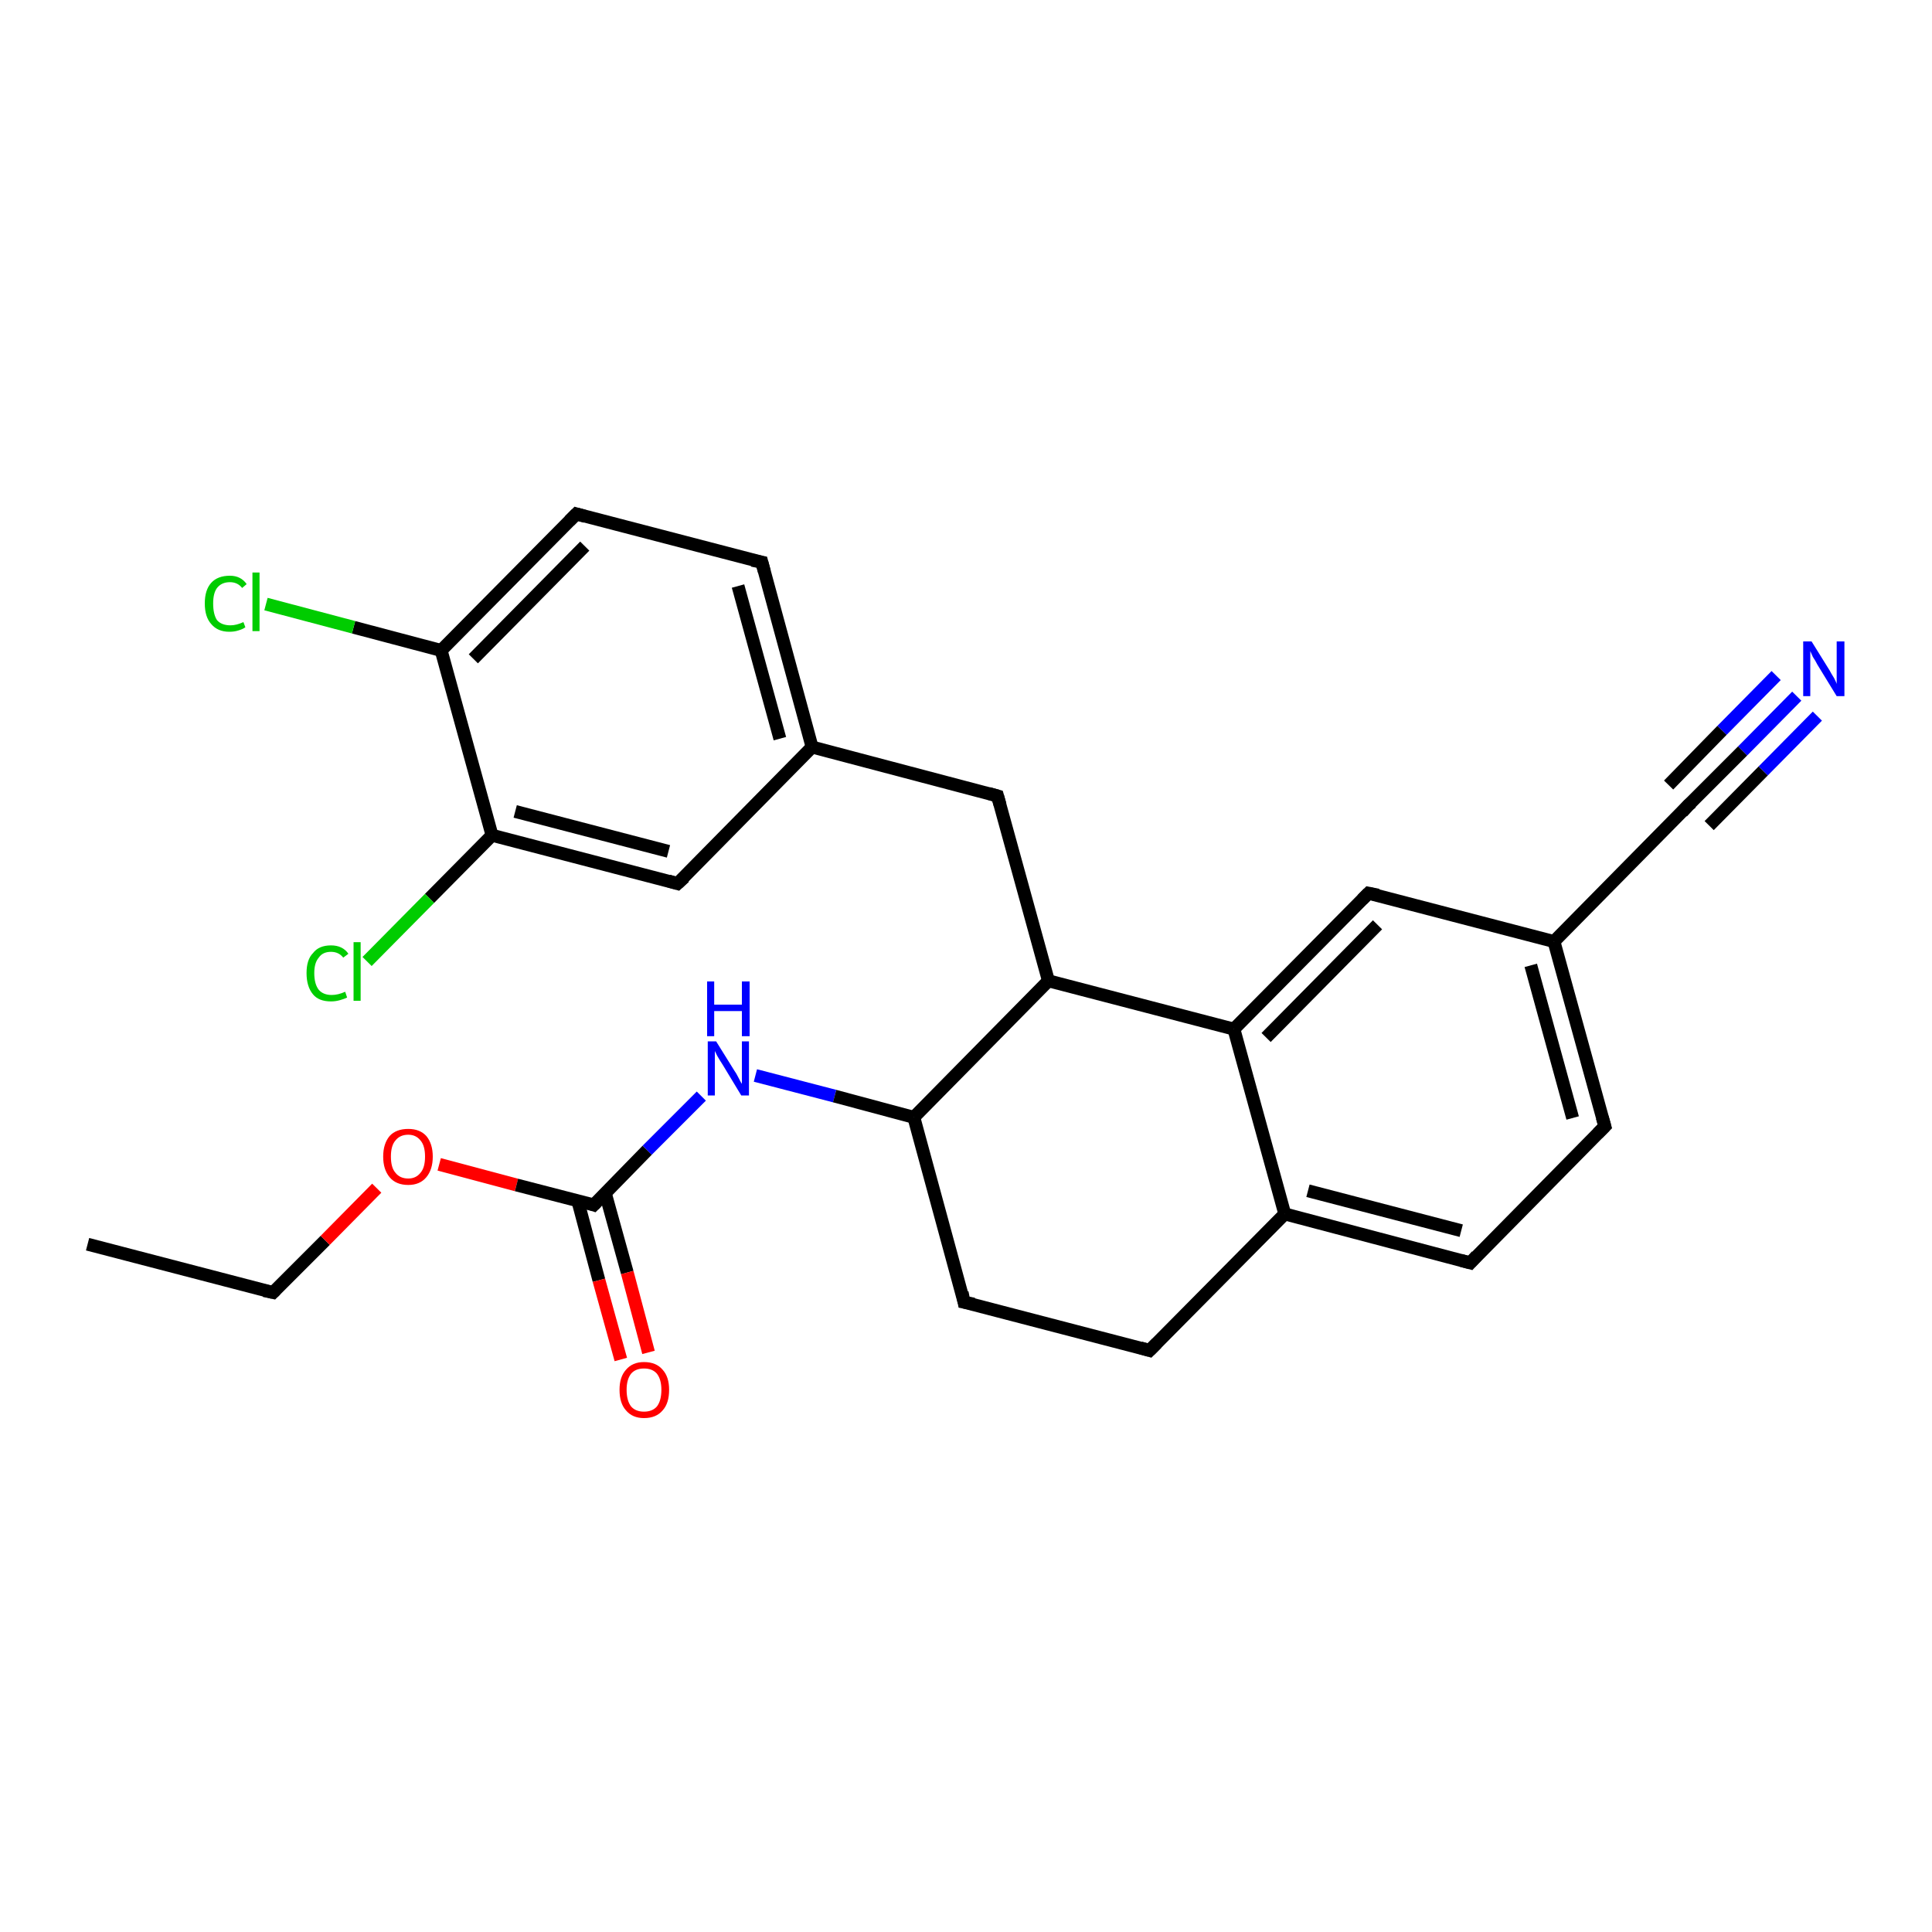 <?xml version='1.0' encoding='iso-8859-1'?>
<svg version='1.1' baseProfile='full'
              xmlns='http://www.w3.org/2000/svg'
                      xmlns:rdkit='http://www.rdkit.org/xml'
                      xmlns:xlink='http://www.w3.org/1999/xlink'
                  xml:space='preserve'
width='300px' height='300px' viewBox='0 0 300 300'>
<!-- END OF HEADER -->
<rect style='opacity:1.0;fill:#FFFFFF;stroke:none' width='300.0' height='300.0' x='0.0' y='0.0'> </rect>
<path class='bond-0 atom-0 atom-1' d='M 13.6,193.2 L 42.4,200.7' style='fill:none;fill-rule:evenodd;stroke:#000000;stroke-width:2.0px;stroke-linecap:butt;stroke-linejoin:miter;stroke-opacity:1' />
<path class='bond-1 atom-1 atom-2' d='M 42.4,200.7 L 50.5,192.6' style='fill:none;fill-rule:evenodd;stroke:#000000;stroke-width:2.0px;stroke-linecap:butt;stroke-linejoin:miter;stroke-opacity:1' />
<path class='bond-1 atom-1 atom-2' d='M 50.5,192.6 L 58.5,184.5' style='fill:none;fill-rule:evenodd;stroke:#FF0000;stroke-width:2.0px;stroke-linecap:butt;stroke-linejoin:miter;stroke-opacity:1' />
<path class='bond-2 atom-2 atom-3' d='M 68.2,180.8 L 80.2,184.0' style='fill:none;fill-rule:evenodd;stroke:#FF0000;stroke-width:2.0px;stroke-linecap:butt;stroke-linejoin:miter;stroke-opacity:1' />
<path class='bond-2 atom-2 atom-3' d='M 80.2,184.0 L 92.2,187.1' style='fill:none;fill-rule:evenodd;stroke:#000000;stroke-width:2.0px;stroke-linecap:butt;stroke-linejoin:miter;stroke-opacity:1' />
<path class='bond-3 atom-3 atom-4' d='M 89.7,186.4 L 93.0,198.8' style='fill:none;fill-rule:evenodd;stroke:#000000;stroke-width:2.0px;stroke-linecap:butt;stroke-linejoin:miter;stroke-opacity:1' />
<path class='bond-3 atom-3 atom-4' d='M 93.0,198.8 L 96.4,211.1' style='fill:none;fill-rule:evenodd;stroke:#FF0000;stroke-width:2.0px;stroke-linecap:butt;stroke-linejoin:miter;stroke-opacity:1' />
<path class='bond-3 atom-3 atom-4' d='M 94.0,185.3 L 97.4,197.6' style='fill:none;fill-rule:evenodd;stroke:#000000;stroke-width:2.0px;stroke-linecap:butt;stroke-linejoin:miter;stroke-opacity:1' />
<path class='bond-3 atom-3 atom-4' d='M 97.4,197.6 L 100.7,210.0' style='fill:none;fill-rule:evenodd;stroke:#FF0000;stroke-width:2.0px;stroke-linecap:butt;stroke-linejoin:miter;stroke-opacity:1' />
<path class='bond-4 atom-3 atom-5' d='M 92.2,187.1 L 100.5,178.6' style='fill:none;fill-rule:evenodd;stroke:#000000;stroke-width:2.0px;stroke-linecap:butt;stroke-linejoin:miter;stroke-opacity:1' />
<path class='bond-4 atom-3 atom-5' d='M 100.5,178.6 L 108.9,170.2' style='fill:none;fill-rule:evenodd;stroke:#0000FF;stroke-width:2.0px;stroke-linecap:butt;stroke-linejoin:miter;stroke-opacity:1' />
<path class='bond-5 atom-5 atom-6' d='M 117.3,167.0 L 129.6,170.2' style='fill:none;fill-rule:evenodd;stroke:#0000FF;stroke-width:2.0px;stroke-linecap:butt;stroke-linejoin:miter;stroke-opacity:1' />
<path class='bond-5 atom-5 atom-6' d='M 129.6,170.2 L 141.9,173.5' style='fill:none;fill-rule:evenodd;stroke:#000000;stroke-width:2.0px;stroke-linecap:butt;stroke-linejoin:miter;stroke-opacity:1' />
<path class='bond-6 atom-6 atom-7' d='M 141.9,173.5 L 149.7,202.2' style='fill:none;fill-rule:evenodd;stroke:#000000;stroke-width:2.0px;stroke-linecap:butt;stroke-linejoin:miter;stroke-opacity:1' />
<path class='bond-7 atom-7 atom-8' d='M 149.7,202.2 L 178.5,209.7' style='fill:none;fill-rule:evenodd;stroke:#000000;stroke-width:2.0px;stroke-linecap:butt;stroke-linejoin:miter;stroke-opacity:1' />
<path class='bond-8 atom-8 atom-9' d='M 178.5,209.7 L 199.5,188.5' style='fill:none;fill-rule:evenodd;stroke:#000000;stroke-width:2.0px;stroke-linecap:butt;stroke-linejoin:miter;stroke-opacity:1' />
<path class='bond-9 atom-9 atom-10' d='M 199.5,188.5 L 228.3,196.1' style='fill:none;fill-rule:evenodd;stroke:#000000;stroke-width:2.0px;stroke-linecap:butt;stroke-linejoin:miter;stroke-opacity:1' />
<path class='bond-9 atom-9 atom-10' d='M 203.1,184.9 L 226.9,191.1' style='fill:none;fill-rule:evenodd;stroke:#000000;stroke-width:2.0px;stroke-linecap:butt;stroke-linejoin:miter;stroke-opacity:1' />
<path class='bond-10 atom-10 atom-11' d='M 228.3,196.1 L 249.2,174.9' style='fill:none;fill-rule:evenodd;stroke:#000000;stroke-width:2.0px;stroke-linecap:butt;stroke-linejoin:miter;stroke-opacity:1' />
<path class='bond-11 atom-11 atom-12' d='M 249.2,174.9 L 241.3,146.2' style='fill:none;fill-rule:evenodd;stroke:#000000;stroke-width:2.0px;stroke-linecap:butt;stroke-linejoin:miter;stroke-opacity:1' />
<path class='bond-11 atom-11 atom-12' d='M 244.2,173.6 L 237.7,149.9' style='fill:none;fill-rule:evenodd;stroke:#000000;stroke-width:2.0px;stroke-linecap:butt;stroke-linejoin:miter;stroke-opacity:1' />
<path class='bond-12 atom-12 atom-13' d='M 241.3,146.2 L 212.5,138.7' style='fill:none;fill-rule:evenodd;stroke:#000000;stroke-width:2.0px;stroke-linecap:butt;stroke-linejoin:miter;stroke-opacity:1' />
<path class='bond-13 atom-13 atom-14' d='M 212.5,138.7 L 191.6,159.8' style='fill:none;fill-rule:evenodd;stroke:#000000;stroke-width:2.0px;stroke-linecap:butt;stroke-linejoin:miter;stroke-opacity:1' />
<path class='bond-13 atom-13 atom-14' d='M 213.9,143.6 L 196.6,161.1' style='fill:none;fill-rule:evenodd;stroke:#000000;stroke-width:2.0px;stroke-linecap:butt;stroke-linejoin:miter;stroke-opacity:1' />
<path class='bond-14 atom-14 atom-15' d='M 191.6,159.8 L 162.8,152.3' style='fill:none;fill-rule:evenodd;stroke:#000000;stroke-width:2.0px;stroke-linecap:butt;stroke-linejoin:miter;stroke-opacity:1' />
<path class='bond-15 atom-15 atom-16' d='M 162.8,152.3 L 154.9,123.6' style='fill:none;fill-rule:evenodd;stroke:#000000;stroke-width:2.0px;stroke-linecap:butt;stroke-linejoin:miter;stroke-opacity:1' />
<path class='bond-16 atom-16 atom-17' d='M 154.9,123.6 L 126.1,116.0' style='fill:none;fill-rule:evenodd;stroke:#000000;stroke-width:2.0px;stroke-linecap:butt;stroke-linejoin:miter;stroke-opacity:1' />
<path class='bond-17 atom-17 atom-18' d='M 126.1,116.0 L 118.3,87.3' style='fill:none;fill-rule:evenodd;stroke:#000000;stroke-width:2.0px;stroke-linecap:butt;stroke-linejoin:miter;stroke-opacity:1' />
<path class='bond-17 atom-17 atom-18' d='M 121.1,114.7 L 114.6,91.0' style='fill:none;fill-rule:evenodd;stroke:#000000;stroke-width:2.0px;stroke-linecap:butt;stroke-linejoin:miter;stroke-opacity:1' />
<path class='bond-18 atom-18 atom-19' d='M 118.3,87.3 L 89.5,79.8' style='fill:none;fill-rule:evenodd;stroke:#000000;stroke-width:2.0px;stroke-linecap:butt;stroke-linejoin:miter;stroke-opacity:1' />
<path class='bond-19 atom-19 atom-20' d='M 89.5,79.8 L 68.5,101.0' style='fill:none;fill-rule:evenodd;stroke:#000000;stroke-width:2.0px;stroke-linecap:butt;stroke-linejoin:miter;stroke-opacity:1' />
<path class='bond-19 atom-19 atom-20' d='M 90.8,84.8 L 73.5,102.3' style='fill:none;fill-rule:evenodd;stroke:#000000;stroke-width:2.0px;stroke-linecap:butt;stroke-linejoin:miter;stroke-opacity:1' />
<path class='bond-20 atom-20 atom-21' d='M 68.5,101.0 L 54.9,97.4' style='fill:none;fill-rule:evenodd;stroke:#000000;stroke-width:2.0px;stroke-linecap:butt;stroke-linejoin:miter;stroke-opacity:1' />
<path class='bond-20 atom-20 atom-21' d='M 54.9,97.4 L 41.3,93.8' style='fill:none;fill-rule:evenodd;stroke:#00CC00;stroke-width:2.0px;stroke-linecap:butt;stroke-linejoin:miter;stroke-opacity:1' />
<path class='bond-21 atom-20 atom-22' d='M 68.5,101.0 L 76.4,129.7' style='fill:none;fill-rule:evenodd;stroke:#000000;stroke-width:2.0px;stroke-linecap:butt;stroke-linejoin:miter;stroke-opacity:1' />
<path class='bond-22 atom-22 atom-23' d='M 76.4,129.7 L 66.7,139.5' style='fill:none;fill-rule:evenodd;stroke:#000000;stroke-width:2.0px;stroke-linecap:butt;stroke-linejoin:miter;stroke-opacity:1' />
<path class='bond-22 atom-22 atom-23' d='M 66.7,139.5 L 57.0,149.3' style='fill:none;fill-rule:evenodd;stroke:#00CC00;stroke-width:2.0px;stroke-linecap:butt;stroke-linejoin:miter;stroke-opacity:1' />
<path class='bond-23 atom-22 atom-24' d='M 76.4,129.7 L 105.2,137.2' style='fill:none;fill-rule:evenodd;stroke:#000000;stroke-width:2.0px;stroke-linecap:butt;stroke-linejoin:miter;stroke-opacity:1' />
<path class='bond-23 atom-22 atom-24' d='M 80.0,126.0 L 103.8,132.2' style='fill:none;fill-rule:evenodd;stroke:#000000;stroke-width:2.0px;stroke-linecap:butt;stroke-linejoin:miter;stroke-opacity:1' />
<path class='bond-24 atom-12 atom-25' d='M 241.3,146.2 L 262.2,125.0' style='fill:none;fill-rule:evenodd;stroke:#000000;stroke-width:2.0px;stroke-linecap:butt;stroke-linejoin:miter;stroke-opacity:1' />
<path class='bond-25 atom-25 atom-26' d='M 262.2,125.0 L 270.6,116.6' style='fill:none;fill-rule:evenodd;stroke:#000000;stroke-width:2.0px;stroke-linecap:butt;stroke-linejoin:miter;stroke-opacity:1' />
<path class='bond-25 atom-25 atom-26' d='M 270.6,116.6 L 279.0,108.1' style='fill:none;fill-rule:evenodd;stroke:#0000FF;stroke-width:2.0px;stroke-linecap:butt;stroke-linejoin:miter;stroke-opacity:1' />
<path class='bond-25 atom-25 atom-26' d='M 259.1,121.9 L 267.4,113.4' style='fill:none;fill-rule:evenodd;stroke:#000000;stroke-width:2.0px;stroke-linecap:butt;stroke-linejoin:miter;stroke-opacity:1' />
<path class='bond-25 atom-25 atom-26' d='M 267.4,113.4 L 275.8,104.9' style='fill:none;fill-rule:evenodd;stroke:#0000FF;stroke-width:2.0px;stroke-linecap:butt;stroke-linejoin:miter;stroke-opacity:1' />
<path class='bond-25 atom-25 atom-26' d='M 265.4,128.2 L 273.8,119.7' style='fill:none;fill-rule:evenodd;stroke:#000000;stroke-width:2.0px;stroke-linecap:butt;stroke-linejoin:miter;stroke-opacity:1' />
<path class='bond-25 atom-25 atom-26' d='M 273.8,119.7 L 282.2,111.2' style='fill:none;fill-rule:evenodd;stroke:#0000FF;stroke-width:2.0px;stroke-linecap:butt;stroke-linejoin:miter;stroke-opacity:1' />
<path class='bond-26 atom-15 atom-6' d='M 162.8,152.3 L 141.9,173.5' style='fill:none;fill-rule:evenodd;stroke:#000000;stroke-width:2.0px;stroke-linecap:butt;stroke-linejoin:miter;stroke-opacity:1' />
<path class='bond-27 atom-24 atom-17' d='M 105.2,137.2 L 126.1,116.0' style='fill:none;fill-rule:evenodd;stroke:#000000;stroke-width:2.0px;stroke-linecap:butt;stroke-linejoin:miter;stroke-opacity:1' />
<path class='bond-28 atom-14 atom-9' d='M 191.6,159.8 L 199.5,188.5' style='fill:none;fill-rule:evenodd;stroke:#000000;stroke-width:2.0px;stroke-linecap:butt;stroke-linejoin:miter;stroke-opacity:1' />
<path d='M 41.0,200.4 L 42.4,200.7 L 42.8,200.3' style='fill:none;stroke:#000000;stroke-width:2.0px;stroke-linecap:butt;stroke-linejoin:miter;stroke-opacity:1;' />
<path d='M 91.6,186.9 L 92.2,187.1 L 92.6,186.7' style='fill:none;stroke:#000000;stroke-width:2.0px;stroke-linecap:butt;stroke-linejoin:miter;stroke-opacity:1;' />
<path d='M 149.4,200.7 L 149.7,202.2 L 151.2,202.5' style='fill:none;stroke:#000000;stroke-width:2.0px;stroke-linecap:butt;stroke-linejoin:miter;stroke-opacity:1;' />
<path d='M 177.1,209.3 L 178.5,209.7 L 179.6,208.6' style='fill:none;stroke:#000000;stroke-width:2.0px;stroke-linecap:butt;stroke-linejoin:miter;stroke-opacity:1;' />
<path d='M 226.8,195.7 L 228.3,196.1 L 229.3,195.0' style='fill:none;stroke:#000000;stroke-width:2.0px;stroke-linecap:butt;stroke-linejoin:miter;stroke-opacity:1;' />
<path d='M 248.1,176.0 L 249.2,174.9 L 248.8,173.5' style='fill:none;stroke:#000000;stroke-width:2.0px;stroke-linecap:butt;stroke-linejoin:miter;stroke-opacity:1;' />
<path d='M 214.0,139.0 L 212.5,138.7 L 211.5,139.7' style='fill:none;stroke:#000000;stroke-width:2.0px;stroke-linecap:butt;stroke-linejoin:miter;stroke-opacity:1;' />
<path d='M 155.3,125.0 L 154.9,123.6 L 153.5,123.2' style='fill:none;stroke:#000000;stroke-width:2.0px;stroke-linecap:butt;stroke-linejoin:miter;stroke-opacity:1;' />
<path d='M 118.7,88.8 L 118.3,87.3 L 116.8,87.0' style='fill:none;stroke:#000000;stroke-width:2.0px;stroke-linecap:butt;stroke-linejoin:miter;stroke-opacity:1;' />
<path d='M 90.9,80.2 L 89.5,79.8 L 88.4,80.9' style='fill:none;stroke:#000000;stroke-width:2.0px;stroke-linecap:butt;stroke-linejoin:miter;stroke-opacity:1;' />
<path d='M 103.8,136.8 L 105.2,137.2 L 106.3,136.2' style='fill:none;stroke:#000000;stroke-width:2.0px;stroke-linecap:butt;stroke-linejoin:miter;stroke-opacity:1;' />
<path d='M 261.2,126.1 L 262.2,125.0 L 262.7,124.6' style='fill:none;stroke:#000000;stroke-width:2.0px;stroke-linecap:butt;stroke-linejoin:miter;stroke-opacity:1;' />
<path class='atom-2' d='M 59.5 179.6
Q 59.5 177.6, 60.5 176.4
Q 61.5 175.3, 63.4 175.3
Q 65.2 175.3, 66.2 176.4
Q 67.2 177.6, 67.2 179.6
Q 67.2 181.6, 66.2 182.8
Q 65.2 184.0, 63.4 184.0
Q 61.5 184.0, 60.5 182.8
Q 59.5 181.6, 59.5 179.6
M 63.4 183.0
Q 64.6 183.0, 65.3 182.1
Q 66.0 181.3, 66.0 179.6
Q 66.0 177.9, 65.3 177.1
Q 64.6 176.2, 63.4 176.2
Q 62.1 176.2, 61.4 177.1
Q 60.7 177.9, 60.7 179.6
Q 60.7 181.3, 61.4 182.1
Q 62.1 183.0, 63.4 183.0
' fill='#FF0000'/>
<path class='atom-4' d='M 96.2 215.8
Q 96.2 213.8, 97.2 212.7
Q 98.2 211.5, 100.0 211.5
Q 101.9 211.5, 102.9 212.7
Q 103.9 213.8, 103.9 215.8
Q 103.9 217.9, 102.9 219.0
Q 101.9 220.2, 100.0 220.2
Q 98.2 220.2, 97.2 219.0
Q 96.2 217.9, 96.2 215.8
M 100.0 219.2
Q 101.3 219.2, 102.0 218.4
Q 102.7 217.5, 102.7 215.8
Q 102.7 214.2, 102.0 213.3
Q 101.3 212.5, 100.0 212.5
Q 98.7 212.5, 98.0 213.3
Q 97.3 214.2, 97.3 215.8
Q 97.3 217.5, 98.0 218.4
Q 98.7 219.2, 100.0 219.2
' fill='#FF0000'/>
<path class='atom-5' d='M 111.2 161.7
L 114.0 166.2
Q 114.3 166.6, 114.7 167.4
Q 115.1 168.2, 115.2 168.3
L 115.2 161.7
L 116.3 161.7
L 116.3 170.1
L 115.1 170.1
L 112.2 165.3
Q 111.8 164.7, 111.4 164.0
Q 111.1 163.4, 111.0 163.2
L 111.0 170.1
L 109.9 170.1
L 109.9 161.7
L 111.2 161.7
' fill='#0000FF'/>
<path class='atom-5' d='M 109.8 152.4
L 110.9 152.4
L 110.9 156.0
L 115.2 156.0
L 115.2 152.4
L 116.4 152.4
L 116.4 160.9
L 115.2 160.9
L 115.2 157.0
L 110.9 157.0
L 110.9 160.9
L 109.8 160.9
L 109.8 152.4
' fill='#0000FF'/>
<path class='atom-21' d='M 31.8 93.7
Q 31.8 91.6, 32.8 90.5
Q 33.8 89.4, 35.7 89.4
Q 37.4 89.4, 38.3 90.7
L 37.6 91.3
Q 36.9 90.4, 35.7 90.4
Q 34.4 90.4, 33.7 91.3
Q 33.1 92.1, 33.1 93.7
Q 33.1 95.4, 33.7 96.3
Q 34.4 97.1, 35.8 97.1
Q 36.7 97.1, 37.8 96.6
L 38.1 97.4
Q 37.7 97.7, 37.0 97.9
Q 36.4 98.1, 35.6 98.1
Q 33.8 98.1, 32.8 96.9
Q 31.8 95.8, 31.8 93.7
' fill='#00CC00'/>
<path class='atom-21' d='M 39.2 88.9
L 40.3 88.9
L 40.3 98.0
L 39.2 98.0
L 39.2 88.9
' fill='#00CC00'/>
<path class='atom-23' d='M 47.6 151.1
Q 47.6 149.0, 48.6 148.0
Q 49.5 146.8, 51.4 146.8
Q 53.2 146.8, 54.1 148.1
L 53.3 148.7
Q 52.6 147.8, 51.4 147.8
Q 50.1 147.8, 49.5 148.7
Q 48.8 149.5, 48.8 151.1
Q 48.8 152.8, 49.5 153.7
Q 50.2 154.5, 51.5 154.5
Q 52.5 154.5, 53.6 154.0
L 53.9 154.9
Q 53.5 155.1, 52.8 155.3
Q 52.1 155.5, 51.4 155.5
Q 49.5 155.5, 48.6 154.4
Q 47.6 153.2, 47.6 151.1
' fill='#00CC00'/>
<path class='atom-23' d='M 54.9 146.3
L 56.0 146.3
L 56.0 155.4
L 54.9 155.4
L 54.9 146.3
' fill='#00CC00'/>
<path class='atom-26' d='M 281.3 99.6
L 284.1 104.1
Q 284.3 104.5, 284.8 105.3
Q 285.2 106.1, 285.2 106.2
L 285.2 99.6
L 286.4 99.6
L 286.4 108.1
L 285.2 108.1
L 282.2 103.2
Q 281.9 102.6, 281.5 102.0
Q 281.2 101.3, 281.1 101.1
L 281.1 108.1
L 280.0 108.1
L 280.0 99.6
L 281.3 99.6
' fill='#0000FF'/>
</svg>
